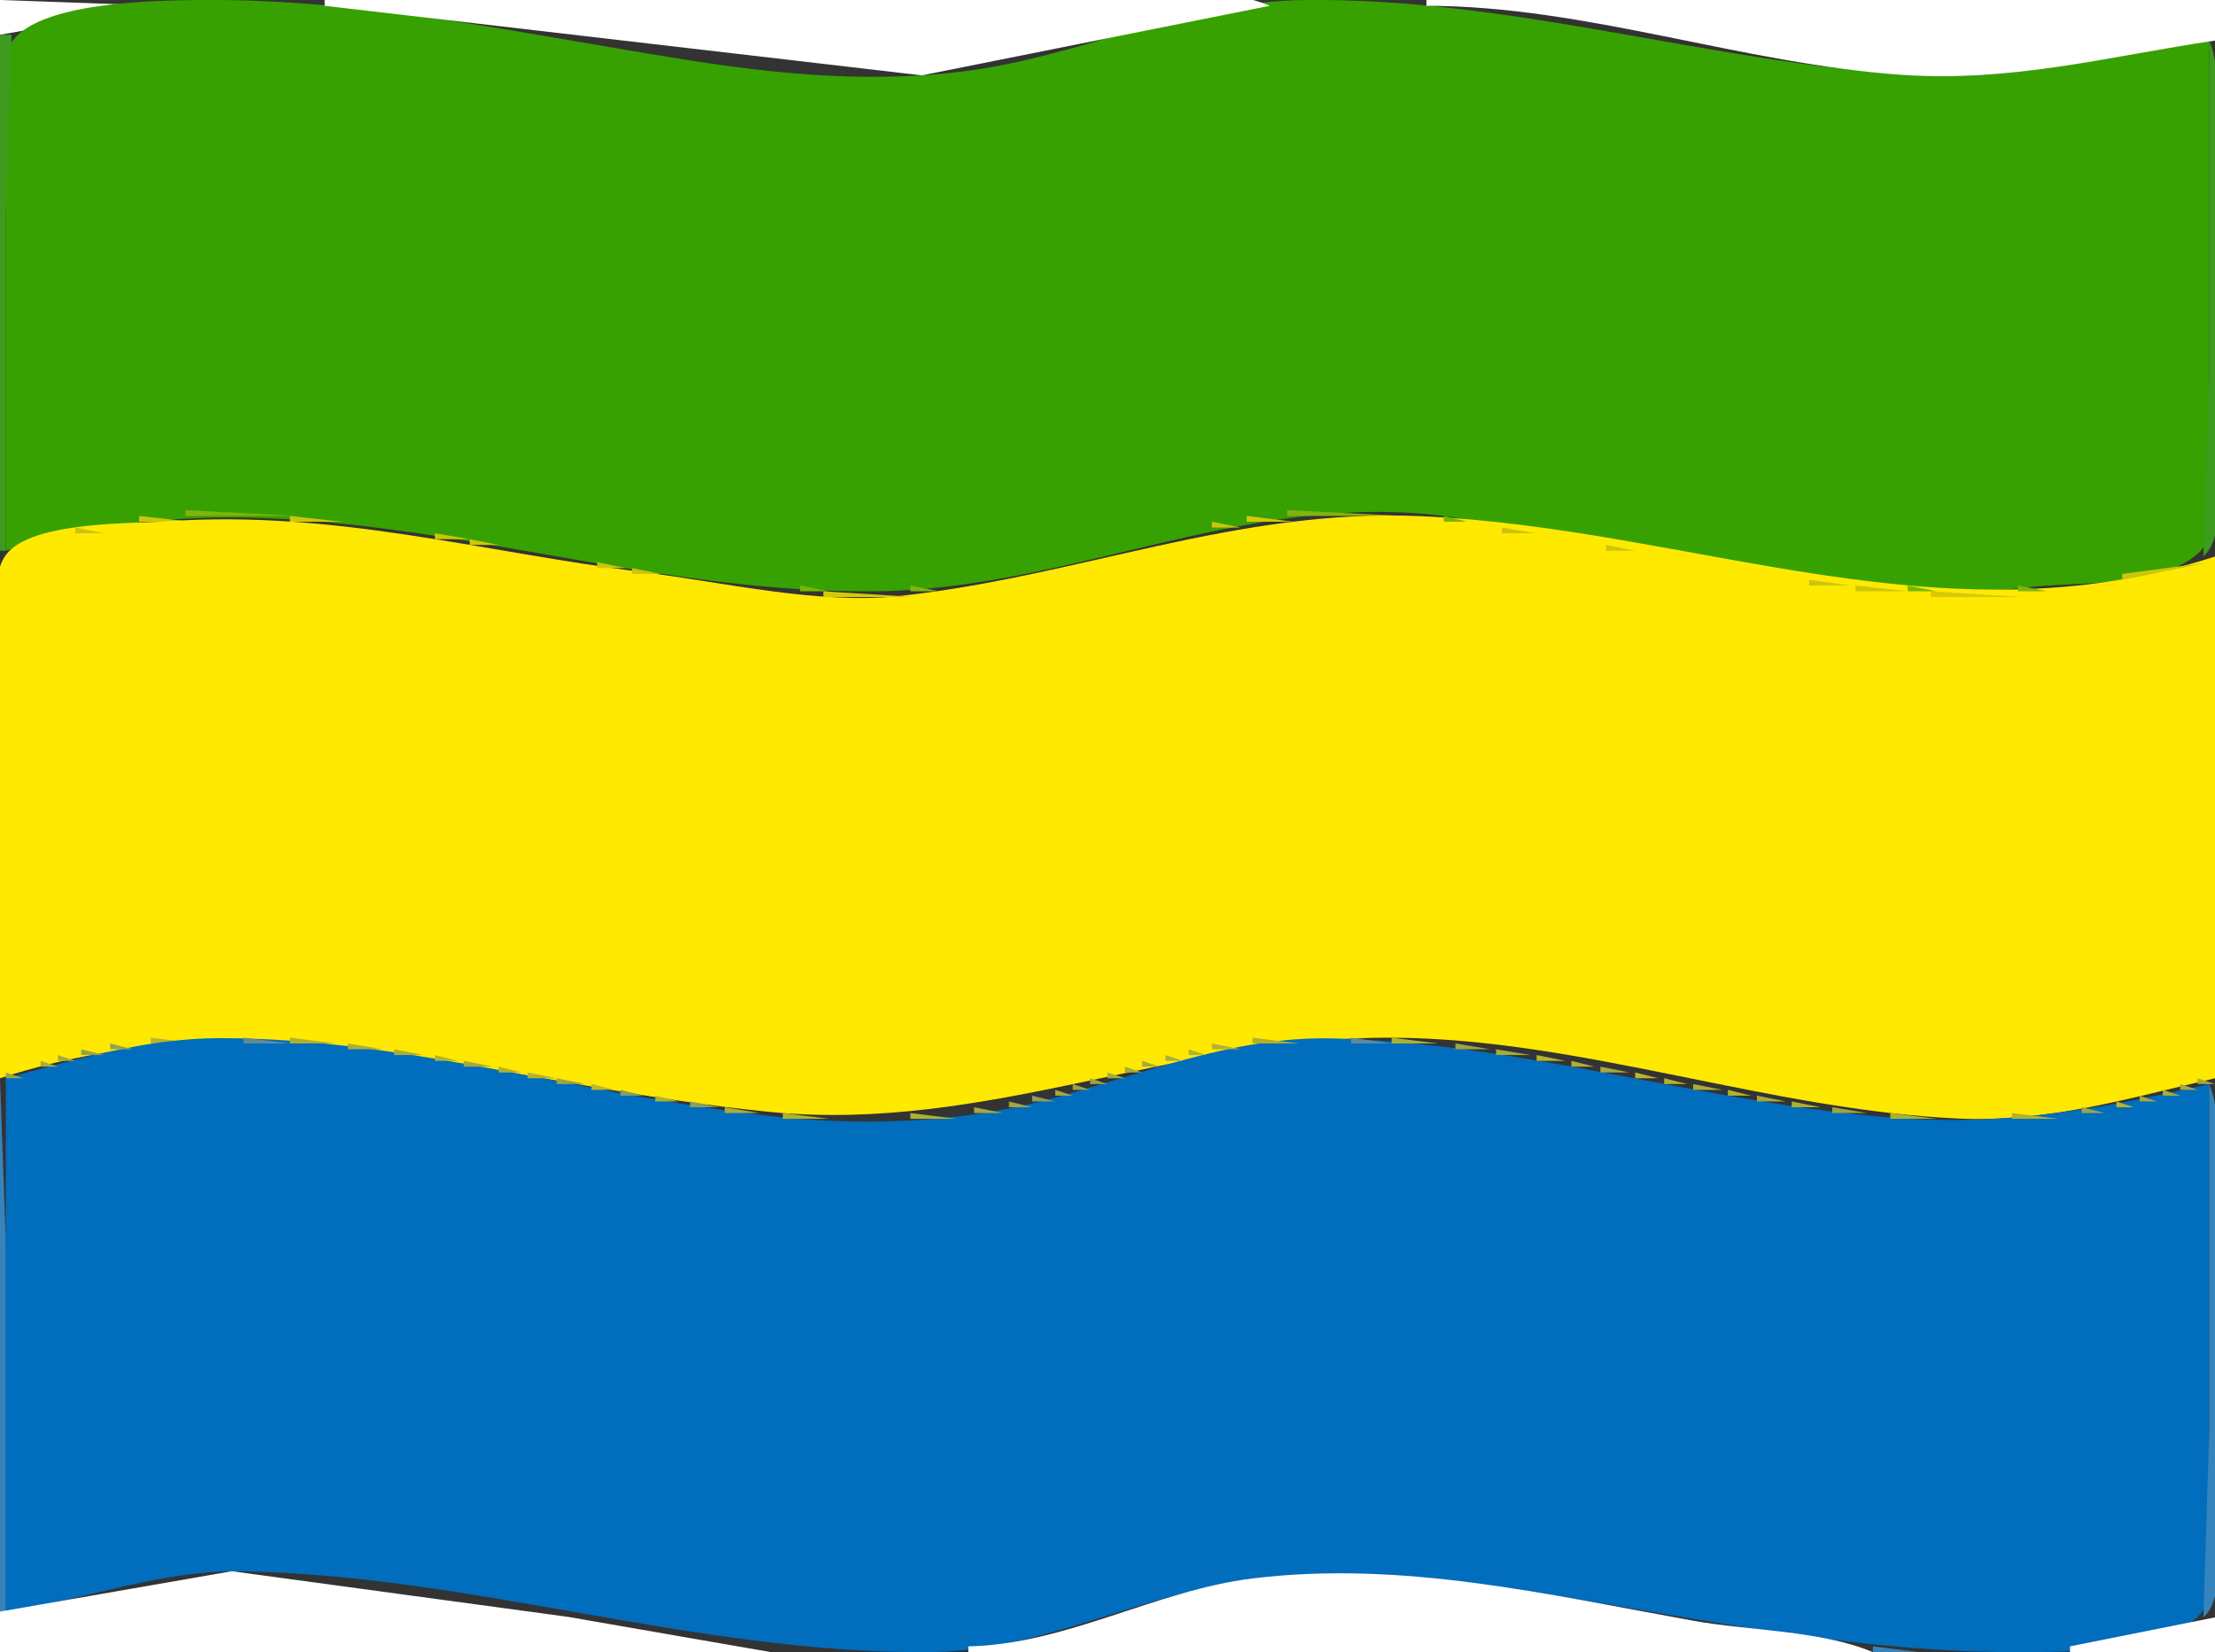 <?xml version="1.0" standalone="yes"?>
<svg xmlns="http://www.w3.org/2000/svg" xmlns:xlink="http://www.w3.org/1999/xlink" xmlns:svg="http://www.w3.org/2000/svg" xmlns:dc="http://purl.org/dc/elements/1.1/" xmlns:cc="http://web.resource.org/cc/" xmlns:rdf="http://www.w3.org/1999/02/22-rdf-syntax-ns#" width="382" height="285">
<rect width="100%" height="100%" fill="#333333" stroke="none"/>
<path style="fill:#ffffff; stroke:none;" d="M0 0L0 6L28 1L0 0z"/>
<path style="fill:#37a101; stroke:none;" d="M1 95C52.074 78.668 99.722 102.524 151 101.996C186.174 101.634 217.101 83.329 253 89.615C284.014 95.045 318.433 105.012 350 101.285C358.121 100.327 373.056 101.385 379.397 95.157C383.461 91.165 381 77.374 381 72L381 7C363.115 9.641 347.513 14.178 329 12.911C293.898 10.507 260.452 -0.418 225 0.004C206.388 0.225 189.97 8 172 11.389C154.928 14.608 137.059 13.221 120 10.576C91.204 6.11 63.292 -0.345 34 0.004C26.329 0.095 8.081 0.4 2.603 6.513C-1.438 11.023 1 24.249 1 30L1 95z"/>
<path style="fill:#ffffff; stroke:none;" d="M56 0L56 1L159 12.999L219 1C206.355 -4.306 183.777 0 170 0L56 0M246 0L246 1C273.565 1.018 300.514 11.028 328 12.911C347.199 14.225 363.441 9.741 382 7L382 0L246 0z"/>
<path style="fill:#3d9b1f; stroke:none;" d="M0 6L0 95L1 95L1 37L2 6L0 6M381 7L381 65L380 96C384.237 92.298 382 80.373 382 75L382 28C382 21.58 383.497 12.951 381 7z"/>
<path style="fill:#7fb50d; stroke:none;" d="M32 88L32 89L51 89L32 88M222 88L222 89L242 89L222 88z"/>
<path style="fill:#cdc50d; stroke:none;" d="M24 89L24 90L33 90L24 89z"/>
<path style="fill:#ffe901; stroke:none;" d="M0 186C45.741 171.117 87.174 187.434 133 191.83C170.248 195.404 203.008 178.822 240 179.001C272.949 179.16 305.033 191.53 338 192.961C353.267 193.623 367.366 189.386 382 186L382 96C334.792 111.356 292.03 91.099 245 89.039C213.197 87.647 185.946 99.513 155 102.826C141.161 104.308 124.832 100.443 111 98.714C83.056 95.221 57.654 87.948 29 89.91C22.429 90.36 5.386 89.92 1.028 95.703C-2.542 100.439 0 114.209 0 120L0 186z"/>
<path style="fill:#cfc50b; stroke:none;" d="M50 89L50 90L59 90L50 89z"/>
<path style="fill:#d5c909; stroke:none;" d="M215 89L215 90L223 90L215 89z"/>
<path style="fill:#75b701; stroke:none;" d="M249 89L249 90L253 90L249 89z"/>
<path style="fill:#cdc30d; stroke:none;" d="M209 90L209 91L214 91L209 90z"/>
<path style="fill:#cdc50d; stroke:none;" d="M13 91L13 92L18 92L13 91M259 91L259 92L265 92L259 91M75 92L75 93L81 93L75 92M81 93L81 94L86 94L81 93M277 94L277 95L282 95L277 94M366 99L366 100L381 97L366 99M103 97L103 98L108 98L103 97M109 98L109 99L114 99L109 98M312 100L312 101L319 101L312 100z"/>
<path style="fill:#75b701; stroke:none;" d="M138 101L138 102L143 102L138 101z"/>
<path style="fill:#7fb50d; stroke:none;" d="M157 101L157 102L162 102L157 101z"/>
<path style="fill:#cfc50b; stroke:none;" d="M320 101L320 102L329 102L320 101z"/>
<path style="fill:#75b701; stroke:none;" d="M329 101L329 102L334 102L329 101z"/>
<path style="fill:#7fb50d; stroke:none;" d="M348 101L348 102L353 102L348 101z"/>
<path style="fill:#d5c909; stroke:none;" d="M142 102L142 103L158 103L142 102M333 102L333 103L349 103L333 102z"/>
<path style="fill:#b9b52d; stroke:none;" d="M26 179L26 180L34 180L26 179z"/>
<path style="fill:#016dbd; stroke:none;" d="M1 186L1 278C14.772 275.966 27.761 270.779 42 271.054C81.817 271.822 119.866 285.193 160 284.999C177.623 284.914 193.065 276.856 210 273.449C227.736 269.881 245.284 271.677 263 274.424C291.614 278.862 318.891 285.011 348 285C356.019 284.997 373.603 285.022 379.397 278.49C383.546 273.812 381 259.96 381 254L381 187C363.087 191.106 346.552 194.181 328 192.91C294.988 190.65 263.224 179.949 230 179.129C211.936 178.683 196.101 185.81 179 190.105C165.421 193.515 149.932 194.157 136 192.83C103.123 189.699 71.201 179.079 38 179.079C25.217 179.079 13.194 182.74 1 186z"/>
<path style="fill:#5f8b99; stroke:none;" d="M42 179L42 180L50 180L42 179z"/>
<path style="fill:#adb131; stroke:none;" d="M50 179L50 180L58 180L50 179z"/>
<path style="fill:#b1b12d; stroke:none;" d="M216 179L216 180L224 180L216 179z"/>
<path style="fill:#5f8b99; stroke:none;" d="M224.667 179.333L225.333 179.667L224.667 179.333M233 179L233 180L240 180L233 179z"/>
<path style="fill:#adb131; stroke:none;" d="M240 179L240 180L248 180L240 179z"/>
<path style="fill:#97a34b; stroke:none;" d="M19 180L19 181L23 181L19 180z"/>
<path style="fill:#abad39; stroke:none;" d="M60 180L60 181L66 181L60 180z"/>
<path style="fill:#b3b32f; stroke:none;" d="M209 180L209 181L214 181L209 180z"/>
<path style="fill:#9da545; stroke:none;" d="M251 180L251 181L257 181L251 180z"/>
<path style="fill:#97a34b; stroke:none;" d="M14 181L14 182L18 182L14 181z"/>
<path style="fill:#abad39; stroke:none;" d="M68 181L68 182L73 182L68 181z"/>
<path style="fill:#b3b32f; stroke:none;" d="M205 181L205 182L208 182L205 181z"/>
<path style="fill:#a5a93f; stroke:none;" d="M258 181L258 182L264 182L258 181M10 182L10 183L13 183L10 182z"/>
<path style="fill:#b3b32b; stroke:none;" d="M75 182L75 183L79 183L75 182z"/>
<path style="fill:#abad39; stroke:none;" d="M201 182L201 183L204 183L201 182z"/>
<path style="fill:#b3b32f; stroke:none;" d="M265 182L265 183L270 183L265 182z"/>
<path style="fill:#abad39; stroke:none;" d="M7 183L7 184L10 184L7 183z"/>
<path style="fill:#a5a93f; stroke:none;" d="M80 183L80 184L85 184L80 183M197 183L197 184L200 184L197 183z"/>
<path style="fill:#adb131; stroke:none;" d="M271 183L271 184L275 184L271 183z"/>
<path style="fill:#97a34b; stroke:none;" d="M4.667 184.333L5.333 184.667L4.667 184.333z"/>
<path style="fill:#b3b32b; stroke:none;" d="M86 184L86 185L90 185L86 184z"/>
<path style="fill:#a5a93f; stroke:none;" d="M194 184L194 185L197 185L194 184M276 184L276 185L281 185L276 184z"/>
<path style="fill:#9da545; stroke:none;" d="M1 185L1 186L4 186L1 185z"/>
<path style="fill:#b3b32f; stroke:none;" d="M91 185L91 186L96 186L91 185z"/>
<path style="fill:#a5a93f; stroke:none;" d="M191 185L191 186L194 186L191 185z"/>
<path style="fill:#b9b52d; stroke:none;" d="M282 185L282 186L286 186L282 185z"/>
<path style="fill:#3783bb; stroke:none;" d="M0 186L0 278L1 278L1 214L0 186z"/>
<path style="fill:#9da545; stroke:none;" d="M96 186L96 187L101 187L96 186M188 186L188 187L191 187L188 186z"/>
<path style="fill:#b1b12d; stroke:none;" d="M287 186L287 187L291 187L287 186z"/>
<path style="fill:#a5a93f; stroke:none;" d="M379 186L379 187L382 187L379 186z"/>
<path style="fill:#b9b52d; stroke:none;" d="M102 187L102 188L106 188L102 187z"/>
<path style="fill:#97a34b; stroke:none;" d="M185 187L185 188L188 188L185 187z"/>
<path style="fill:#abad39; stroke:none;" d="M292 187L292 188L297 188L292 187z"/>
<path style="fill:#a5a93f; stroke:none;" d="M376 187L376 188L379 188L376 187z"/>
<path style="fill:#3783bb; stroke:none;" d="M381 187L381 247L380 279C384.344 275.204 382 262.527 382 257L382 209C382 202.314 383.599 193.194 381 187z"/>
<path style="fill:#899d5f; stroke:none;" d="M107 188L107 189L111 189L107 188z"/>
<path style="fill:#a5a93f; stroke:none;" d="M182 188L182 189L185 189L182 188z"/>
<path style="fill:#b3b32b; stroke:none;" d="M298 188L298 189L302 189L298 188z"/>
<path style="fill:#abad39; stroke:none;" d="M373 188L373 189L376 189L373 188z"/>
<path style="fill:#adb131; stroke:none;" d="M113 189L113 190L117 190L113 189z"/>
<path style="fill:#8b9d5b; stroke:none;" d="M178 189L178 190L182 190L178 189z"/>
<path style="fill:#a5a93f; stroke:none;" d="M303 189L303 190L308 190L303 189M369 189L369 190L372 190L369 189z"/>
<path style="fill:#899d5f; stroke:none;" d="M119 190L119 191L124 191L119 190z"/>
<path style="fill:#9da545; stroke:none;" d="M174 190L174 191L178 191L174 190z"/>
<path style="fill:#adb131; stroke:none;" d="M309 190L309 191L314 191L309 190z"/>
<path style="fill:#b9b52d; stroke:none;" d="M365 190L365 191L368 191L365 190z"/>
<path style="fill:#abad39; stroke:none;" d="M125 191L125 192L131 192L125 191z"/>
<path style="fill:#a5a93f; stroke:none;" d="M168 191L168 192L173 192L168 191z"/>
<path style="fill:#9da545; stroke:none;" d="M316 191L316 192L322 192L316 191M359 191L359 192L363 192L359 191z"/>
<path style="fill:#5f8b99; stroke:none;" d="M133.667 192.333L134.333 192.667L133.667 192.333z"/>
<path style="fill:#b1b12d; stroke:none;" d="M135 192L135 193L143 193L135 192z"/>
<path style="fill:#adb131; stroke:none;" d="M157 192L157 193L165 193L157 192z"/>
<path style="fill:#5f8b99; stroke:none;" d="M324.667 192.333L325.333 192.667L324.667 192.333z"/>
<path style="fill:#adb131; stroke:none;" d="M326 192L326 193L334 193L326 192z"/>
<path style="fill:#b1b12d; stroke:none;" d="M347 192L347 193L355 193L347 192z"/>
<path style="fill:#5f8b99; stroke:none;" d="M355.667 192.333L356.333 192.667L355.667 192.333z"/>
<path style="fill:#ffffff; stroke:none;" d="M0 278L0 285L133 285L98 278.919L40 271.04L0 278M167 284L167 285L323 285C314.125 281.241 301.603 281.308 292 279.576C266.838 275.036 241.648 269.126 216 272.286C199.286 274.345 183.888 283.651 167 284M357 284L357 285L382 285L382 279L357 284z"/>
<path style="fill:#3783bb; stroke:none;" d="M323 284L323 285L331 285L323 284z"/>
</svg>
